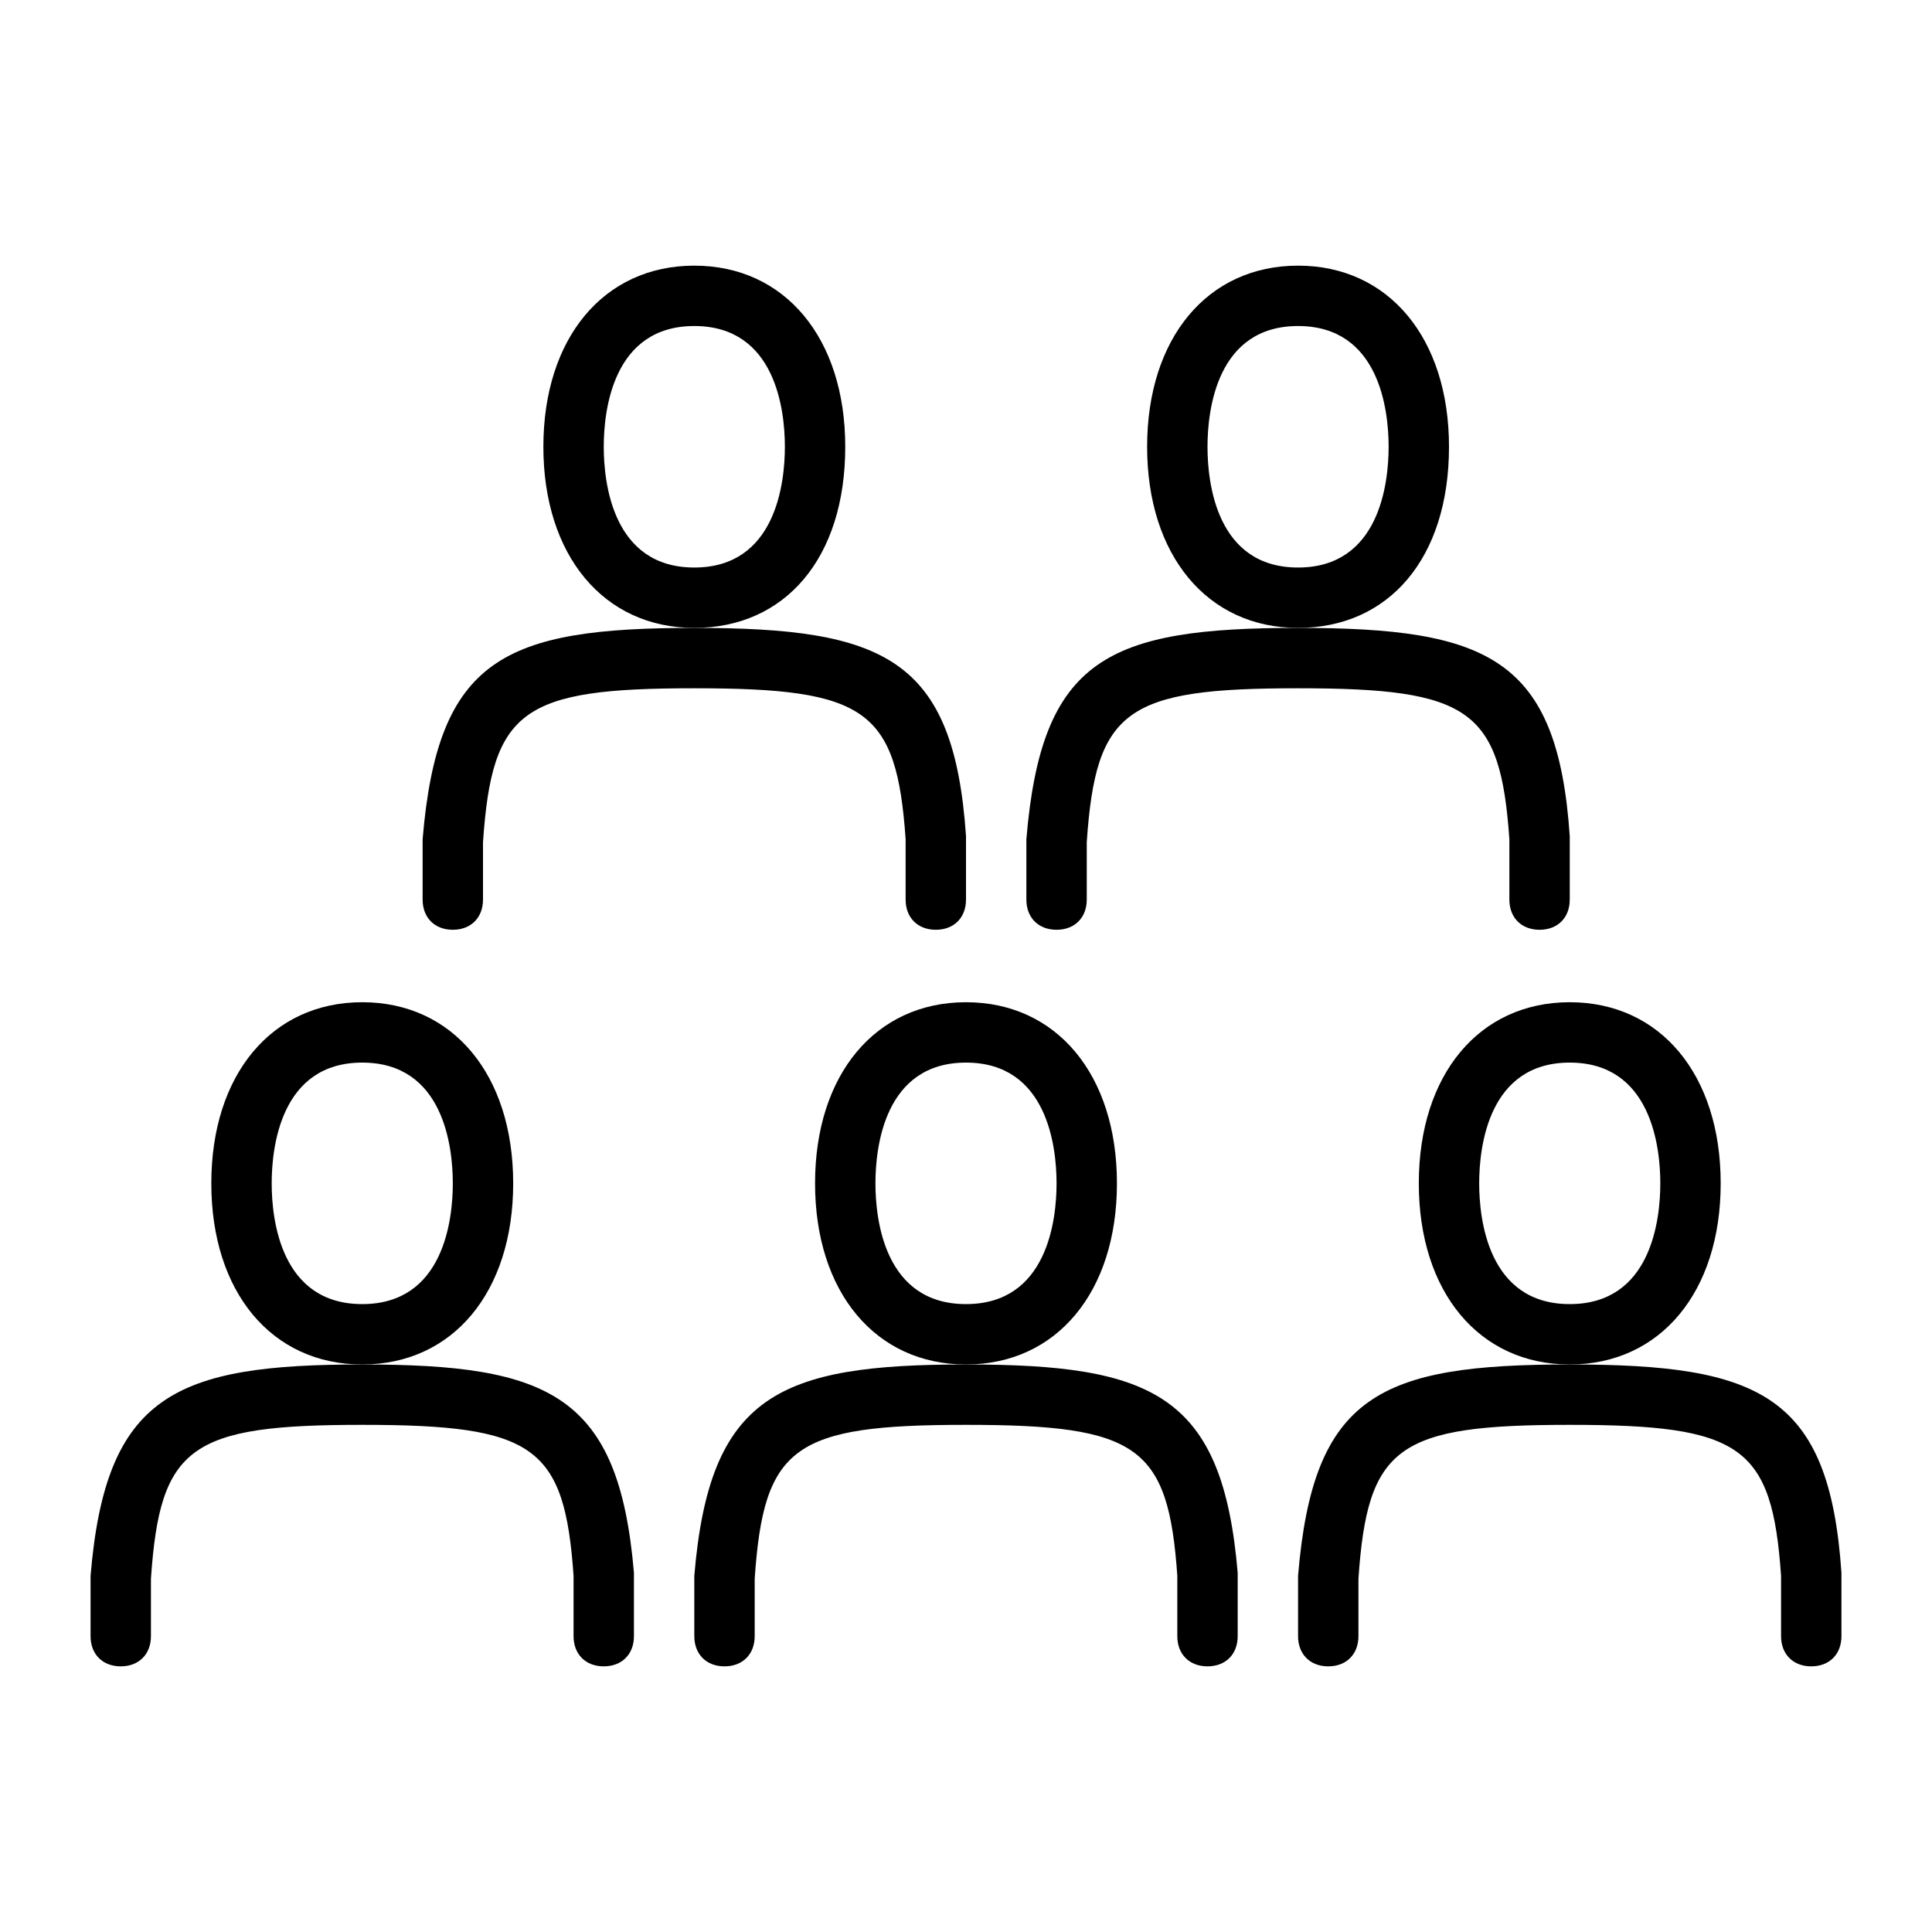 <?xml version="1.0" encoding="utf-8"?>
<!-- Generator: Adobe Illustrator 22.1.0, SVG Export Plug-In . SVG Version: 6.00 Build 0)  -->
<svg version="1.1" id="Layer_1" xmlns="http://www.w3.org/2000/svg" xmlns:xlink="http://www.w3.org/1999/xlink" x="0px" y="0px"
	 viewBox="0 0 64 64" style="enable-background:new 0 0 64 64;" xml:space="preserve">
<g>
	<path d="M35,30.8c0.6,0,1-0.4,1-1l0-1.9c0.3-4.4,1.3-5.1,7-5.1s6.7,0.7,7,5v2c0,0.6,0.4,1,1,1s1-0.4,1-1l0-2.1
		c-0.4-5.9-2.7-6.9-9-6.9s-8.5,1-9,7v2C34,30.4,34.4,30.8,35,30.8z"/>
	<path d="M28,14.8c0-3.6-2-6-5-6s-5,2.4-5,6s2,6,5,6S28,18.5,28,14.8z M23,18.8c-2.7,0-3-2.8-3-4s0.3-4,3-4s3,2.8,3,4
		S25.7,18.8,23,18.8z"/>
	<path d="M61,52.1c-0.4-5.9-2.7-6.9-9-6.9s-8.5,1-9,7v2c0,0.6,0.4,1,1,1s1-0.4,1-1l0-1.9c0.3-4.4,1.3-5.1,7-5.1s6.7,0.7,7,5v2
		c0,0.6,0.4,1,1,1s1-0.4,1-1L61,52.1z"/>
	<path d="M37,39.2c0-3.6-2-6-5-6s-5,2.4-5,6s2,6,5,6S37,42.8,37,39.2z M32,43.2c-2.7,0-3-2.8-3-4s0.3-4,3-4s3,2.8,3,4
		S34.7,43.2,32,43.2z"/>
	<path d="M48,14.8c0-3.6-2-6-5-6s-5,2.4-5,6s2,6,5,6S48,18.5,48,14.8z M43,18.8c-2.7,0-3-2.8-3-4s0.3-4,3-4s3,2.8,3,4
		S45.7,18.8,43,18.8z"/>
	<path d="M17,39.2c0-3.6-2-6-5-6s-5,2.4-5,6s2,6,5,6S17,42.8,17,39.2z M12,43.2c-2.7,0-3-2.8-3-4s0.3-4,3-4s3,2.8,3,4
		S14.7,43.2,12,43.2z"/>
	<path d="M15,30.8c0.6,0,1-0.4,1-1l0-1.9c0.3-4.4,1.3-5.1,7-5.1s6.7,0.7,7,5v2c0,0.6,0.4,1,1,1s1-0.4,1-1l0-2.1
		c-0.4-5.9-2.7-6.9-9-6.9s-8.5,1-9,7v2C14,30.4,14.4,30.8,15,30.8z"/>
	<path d="M12,45.2c-6.2,0-8.5,1-9,7v2c0,0.6,0.4,1,1,1s1-0.4,1-1l0-1.9c0.3-4.4,1.3-5.1,7-5.1s6.7,0.7,7,5v2c0,0.6,0.4,1,1,1
		s1-0.4,1-1l0-2.1C20.5,46.2,18.2,45.2,12,45.2z"/>
	<path d="M32,45.2c-6.2,0-8.5,1-9,7v2c0,0.6,0.4,1,1,1s1-0.4,1-1l0-1.9c0.3-4.4,1.3-5.1,7-5.1s6.7,0.7,7,5v2c0,0.6,0.4,1,1,1
		s1-0.4,1-1l0-2.1C40.5,46.2,38.2,45.2,32,45.2z"/>
	<path d="M57,39.2c0-3.6-2-6-5-6s-5,2.4-5,6s2,6,5,6S57,42.8,57,39.2z M52,43.2c-2.7,0-3-2.8-3-4s0.3-4,3-4s3,2.8,3,4
		S54.7,43.2,52,43.2z"/>
</g>
</svg>
